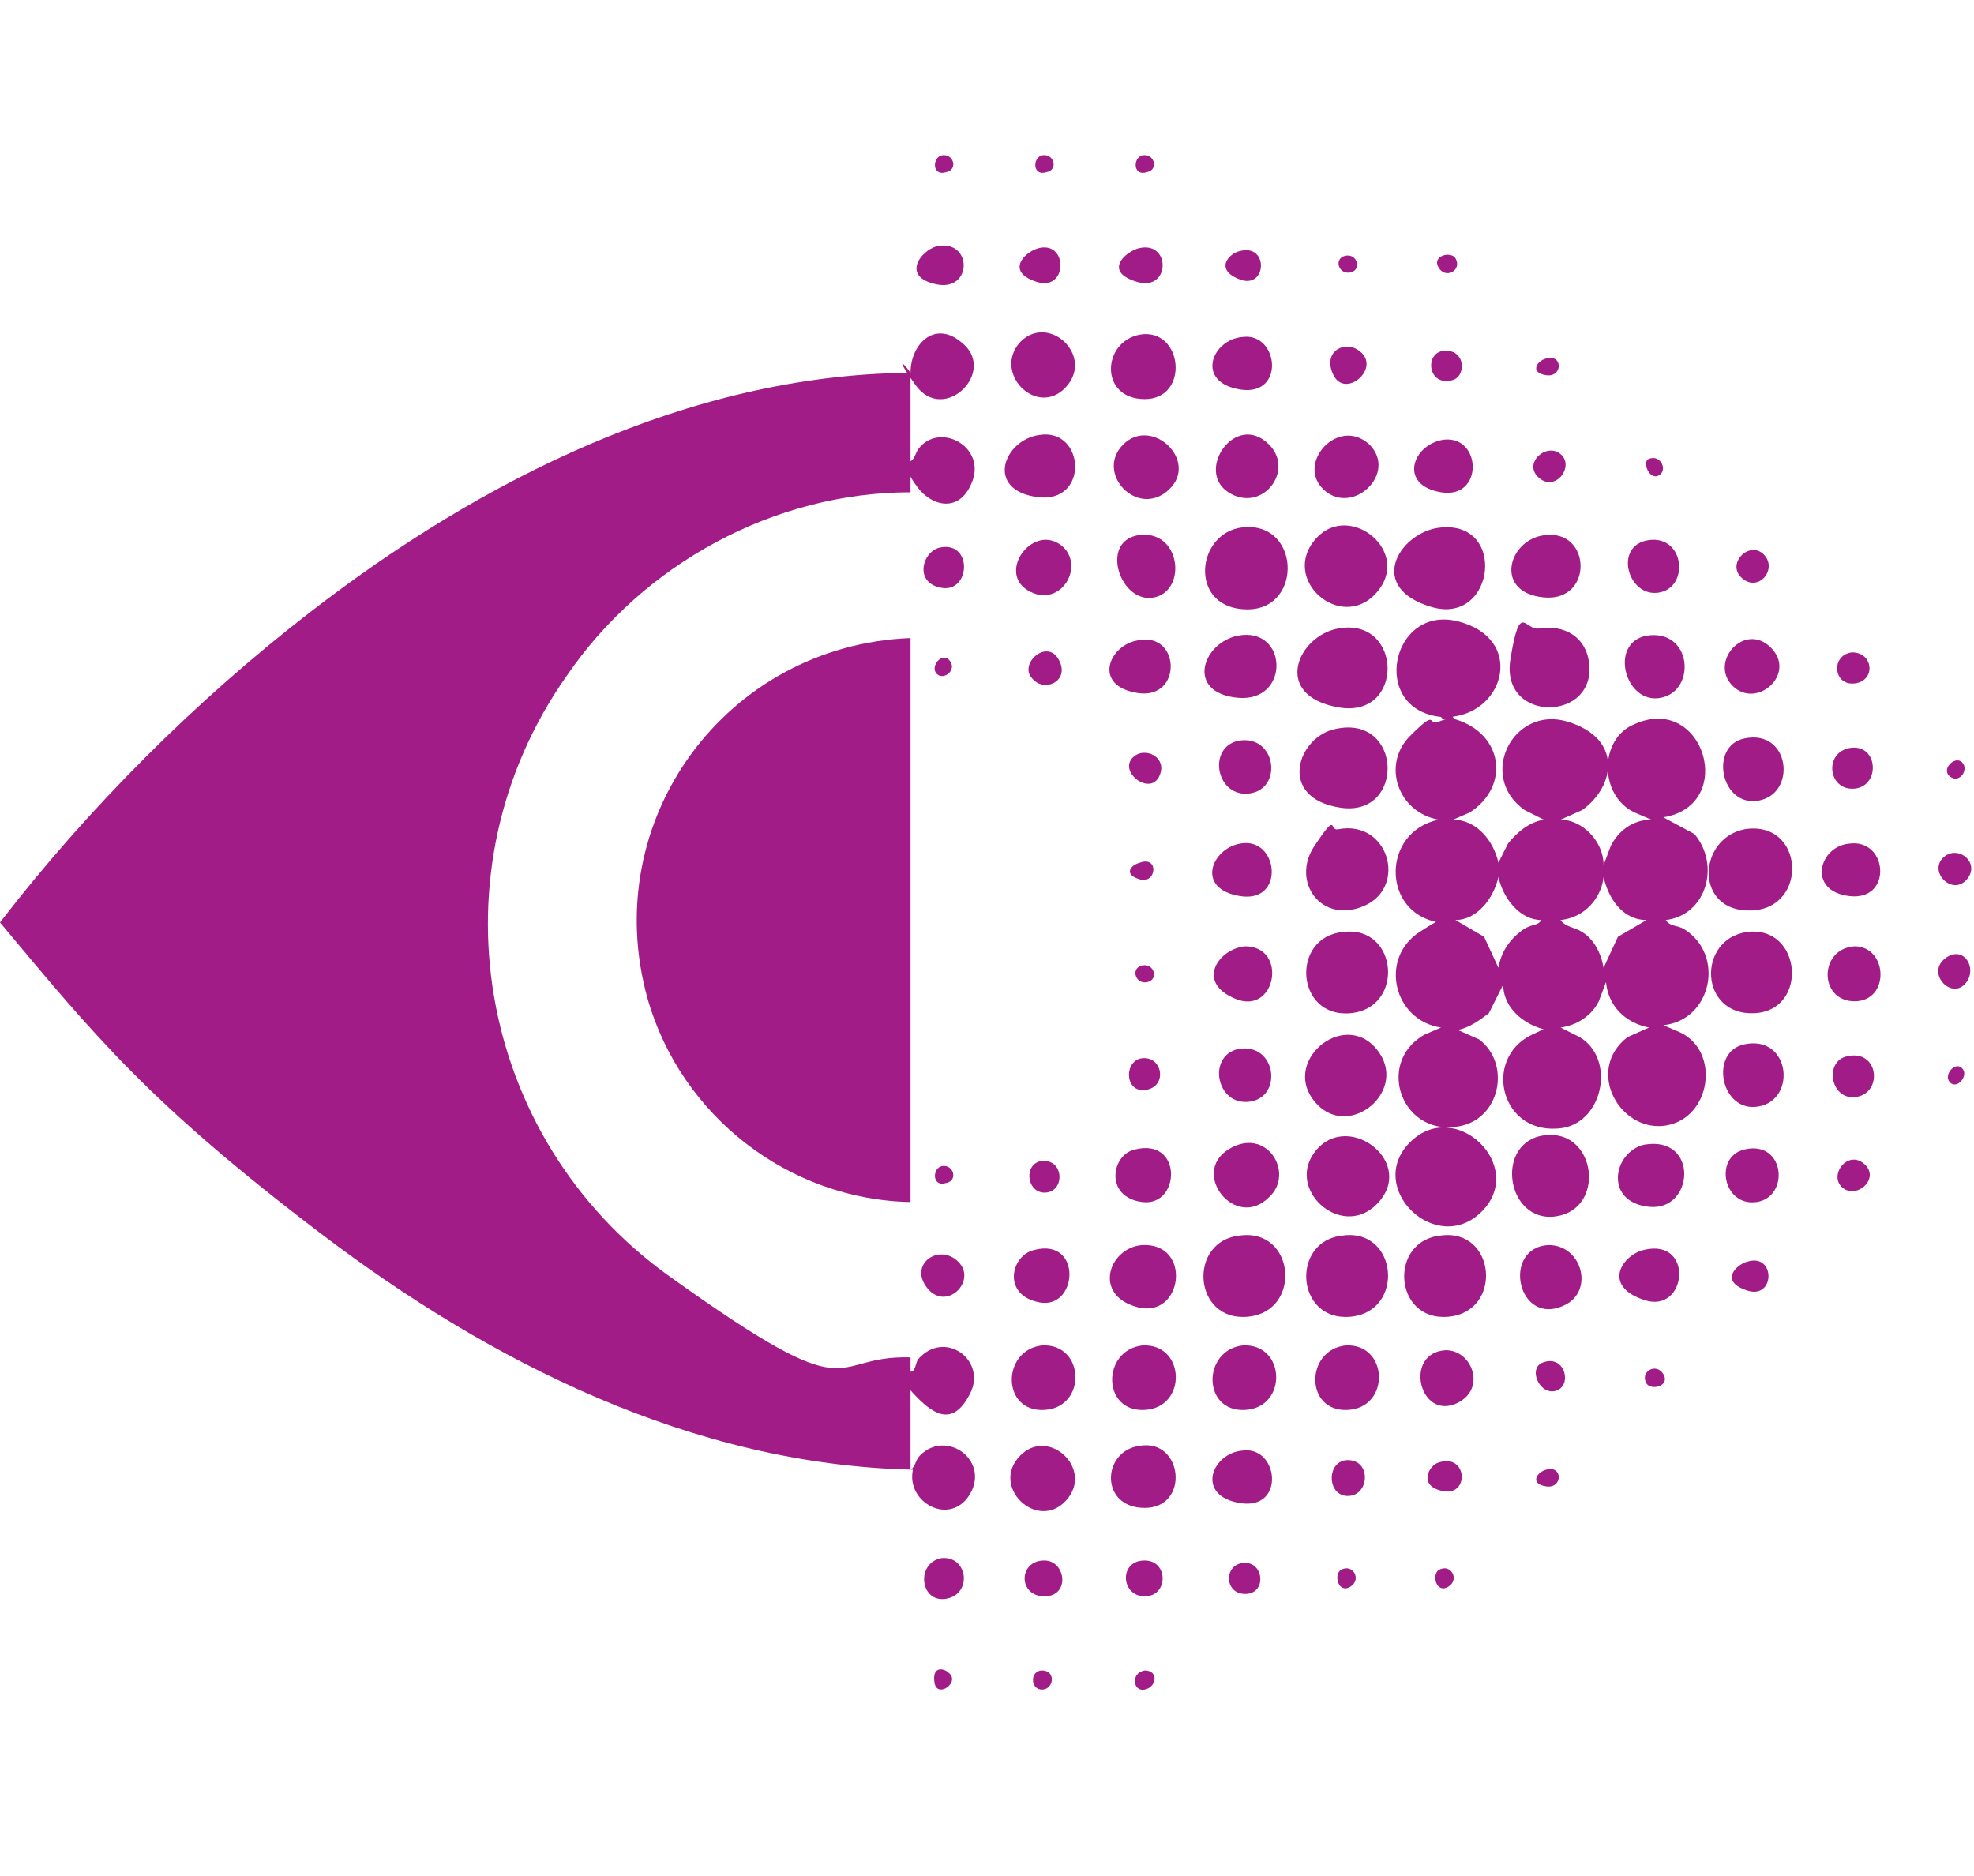 <?xml version="1.0" encoding="UTF-8"?>
<svg id="Ebene_1" xmlns="http://www.w3.org/2000/svg" version="1.1" viewBox="0 0 82.6 78.5">
  <!-- Generator: Adobe Illustrator 29.4.0, SVG Export Plug-In . SVG Version: 2.1.0 Build 152)  -->
  <defs>
    <style>
      .st0 {
        fill: #a11c86;
      }
    </style>
  </defs>
  <path class="st0" d="M38.1,15.6c0-1.2,1-2.2,2.1-1.3,1.6,1.2-.7,3.5-1.9,1.8s0-.4-.2-.4c0,1.2,0,2.4,0,3.6.2-.1.2-.4.4-.6.9-1,2.7,0,2.2,1.4s-1.7,1.1-2.3.3-.1-.4-.3-.5v.7c-5.7,0-11.2,3-14.4,7.7-5.7,8.1-3.8,19.3,4.3,25.1s6.5,3.3,10.1,3.4v.6c.2,0,.2-.3.3-.5,1.1-1.3,2.9,0,2.2,1.4s-1.5.9-2.2.2-.2-.4-.3-.5v3.5c.2-.1.2-.4.4-.6,1.1-1.1,2.9.2,2.1,1.6s-2.7.4-2.4-1c-9.2-.2-17.7-4.5-24.8-9.9S4,43.4,0,38.6c3.7-4.8,8.2-9.3,13-13,7.1-5.5,15.8-9.9,25-10Z"/>
  <path class="st0" d="M38.1,26.7v23.6c-5.1-.1-9.6-3.6-11-8.5-2.1-7.5,3.3-14.8,11-15.1Z"/>
  <path class="st0" d="M60.8,29.9c0,.2,0,.1.1.2,2,.6,2.3,2.8.6,3.9l-.7.3c1,0,1.7.9,1.9,1.8l.4-.8c.4-.5.9-.9,1.5-1l-.8-.4c-2-1.4-.5-4.4,1.8-3.7s2,2.7.6,3.7l-.9.4c.9,0,1.8.9,1.8,1.9l.3-.8c.3-.6.9-1.1,1.7-1.1l-.7-.3c-1.5-.7-1.5-3.1,0-3.7,2.9-1.3,4.3,3.4,1.2,3.9l1.3.7c1.1,1.3.5,3.4-1.2,3.6.2.3.5.2.8.4,1.7,1.1,1.1,3.8-.9,4l.7.3c1.7.8,1.3,3.6-.6,3.9s-3.4-2.3-1.6-3.7l.9-.4c-1-.2-1.7-.9-1.8-1.9l-.3.8c-.3.6-.9,1-1.6,1.1l.8.4c1.5.9,1,3.5-.7,3.8-2.6.4-3.4-2.9-1.3-3.9s.5,0,.6-.2c-.9-.2-1.8-.9-1.8-1.9l-.6,1.2c-.4.3-.8.6-1.3.7l.9.4c1.3,1,.9,3.2-.7,3.6-2.5.6-3.7-2.6-1.6-3.8l.7-.3c-2-.3-2.6-2.9-.9-4s.6-.1.8-.4c-2.4-.4-2.4-3.8,0-4.3-1.7-.3-2.4-2.3-1.2-3.5s.7-.4,1.2-.6.2,0,.1-.2c-3-.3-2.1-4.7.7-4s2,3.8-.3,4ZM64.5,38.5c-.9,0-1.6-.9-1.8-1.8-.2.9-.9,1.8-1.8,1.8l1.2.7.6,1.3c.1-.6.4-1.1.9-1.5s.7-.2.9-.5ZM68.9,38.5c-1,0-1.6-.9-1.8-1.8-.1.9-.8,1.7-1.8,1.8.2.3.6.3.9.5.5.3.8.9.9,1.5l.6-1.3,1.2-.7Z"/>
  <path class="st0" d="M62,50.7c-1.9,1.9-4.9-1-3-2.9s4.9,1,3,2.9Z"/>
  <path class="st0" d="M73.1,39c2.3-.3,2.6,3.3.3,3.4s-2.4-3.1-.3-3.4Z"/>
  <path class="st0" d="M57.6,50.4c-1.5,1.5-3.9-.7-2.5-2.3s4.2.6,2.5,2.3Z"/>
  <path class="st0" d="M55.1,22.5c1.4-1.5,4,.6,2.5,2.3s-4.1-.6-2.5-2.3Z"/>
  <path class="st0" d="M55.1,46.2c-1.6-1.7,1.1-4,2.5-2.3s-1.1,3.8-2.5,2.3Z"/>
  <path class="st0" d="M56,34.7c2.1-.4,2.9,2.4,1.1,3.2s-3.1-1-2.1-2.5.6-.6,1-.7Z"/>
  <path class="st0" d="M60.3,51.7c2.3-.3,2.6,3.2.3,3.4s-2.5-3.2-.3-3.4Z"/>
  <path class="st0" d="M51.8,22.1c2.6-.5,2.8,3.4.4,3.4s-2.2-3-.4-3.4Z"/>
  <path class="st0" d="M51.9,51.7c2.3-.3,2.6,3.2.3,3.4s-2.5-3.2-.3-3.4Z"/>
  <path class="st0" d="M60.1,22.1c3-.5,2.5,4.1-.2,3.3s-1.4-3,.2-3.3Z"/>
  <path class="st0" d="M56.2,51.7c2.3-.3,2.6,3.2.3,3.4s-2.5-3.2-.3-3.4Z"/>
  <path class="st0" d="M56.2,39c2.3-.3,2.6,3.2.3,3.4s-2.5-3.2-.3-3.4Z"/>
  <path class="st0" d="M55.9,30.5c2.8-.6,2.9,3.7.2,3.3s-1.8-3-.2-3.3Z"/>
  <path class="st0" d="M56,26.3c2.7-.5,2.8,3.8,0,3.3s-1.7-3,0-3.3Z"/>
  <path class="st0" d="M73,34.7c2.5-.4,2.7,3.3.3,3.4s-2.3-3-.3-3.4Z"/>
  <path class="st0" d="M64.7,47.5c2.1-.2,2.5,3.1.4,3.4s-2.6-3.2-.4-3.4Z"/>
  <path class="st0" d="M64.4,26.3c1.3-.2,2.2.6,2.1,1.9-.2,2-3.7,1.9-3.3-.6s.6-1.2,1.2-1.3Z"/>
  <path class="st0" d="M47.8,56.3c1.8-.1,1.9,2.6.1,2.7s-1.8-2.5-.1-2.7Z"/>
  <path class="st0" d="M47.6,22.4c1.8-.3,2.1,2.3.7,2.6s-2.3-2.3-.7-2.6Z"/>
  <path class="st0" d="M56.3,56.3c1.8-.1,1.9,2.6.1,2.7s-1.8-2.5-.1-2.7Z"/>
  <path class="st0" d="M68.9,26.6c1.9-.3,2.1,2.3.6,2.6s-2.2-2.3-.6-2.6Z"/>
  <path class="st0" d="M47.8,52.1c2.1-.1,1.7,3.1-.2,2.6s-1.2-2.5.2-2.6Z"/>
  <path class="st0" d="M47.7,14c1.8-.3,2.1,2.7.2,2.7s-1.8-2.4-.2-2.7Z"/>
  <path class="st0" d="M51.8,26.6c2.1-.4,2.2,2.8,0,2.6s-1.5-2.3,0-2.6Z"/>
  <path class="st0" d="M52,56.3c1.8-.1,1.9,2.6.1,2.7s-1.8-2.5-.1-2.7Z"/>
  <path class="st0" d="M64.8,52.1c1.4,0,1.9,1.9.7,2.5-2,1-2.7-2.4-.7-2.5Z"/>
  <path class="st0" d="M42.7,14.3c1.2-1.2,3.1.6,1.9,1.9s-3.1-.6-1.9-1.9Z"/>
  <path class="st0" d="M43.6,56.3c1.8-.1,1.9,2.6.1,2.7s-1.8-2.5-.1-2.7Z"/>
  <path class="st0" d="M42.7,60.9c1.2-1.2,3.1.6,1.9,1.9s-3.2-.6-1.9-1.9Z"/>
  <path class="st0" d="M43.5,18.2c1.9-.3,2.1,2.9-.1,2.6s-1.4-2.4.1-2.6Z"/>
  <path class="st0" d="M47.7,60.5c1.8-.3,2.1,2.6.2,2.6s-1.8-2.4-.2-2.6Z"/>
  <path class="st0" d="M53.1,50.1c-1.4,1.4-3.3-1-1.7-2s2.8,1,1.7,2Z"/>
  <path class="st0" d="M53.1,18.6c1.1,1.1-.3,2.9-1.7,2s.3-3.4,1.7-2Z"/>
  <path class="st0" d="M64.6,22.4c2-.3,2.1,2.8,0,2.6s-1.5-2.4,0-2.6Z"/>
  <path class="st0" d="M73,43.7c1.9-.4,2.2,2.3.6,2.6s-2.1-2.3-.6-2.6Z"/>
  <path class="st0" d="M57.3,18.6c1.2,1.2-.7,3-1.9,1.9s.6-3.1,1.9-1.9Z"/>
  <path class="st0" d="M47,18.6c1.2-1.2,3.2.7,1.9,1.9s-3.1-.7-1.9-1.9Z"/>
  <path class="st0" d="M68.8,47.9c2.3-.4,2.1,2.8.2,2.6s-1.5-2.3-.2-2.6Z"/>
  <path class="st0" d="M73,30.9c1.9-.4,2.2,2.3.6,2.6s-2.1-2.3-.6-2.6Z"/>
  <path class="st0" d="M51.8,31c1.6-.3,1.9,2,.5,2.2s-1.8-1.9-.5-2.2Z"/>
  <path class="st0" d="M51.9,35.3c1.6-.3,1.9,2.5,0,2.2s-1.2-2,0-2.2Z"/>
  <path class="st0" d="M47.6,26.8c1.8-.4,1.9,2.5,0,2.2s-1.2-2,0-2.2Z"/>
  <path class="st0" d="M47.5,48.1c2-.5,1.9,2.4.3,2.2s-1.3-2-.3-2.2Z"/>
  <path class="st0" d="M77.6,39.6c1.4,0,1.5,2.3,0,2.3s-1.5-2.2,0-2.3Z"/>
  <path class="st0" d="M51.8,43.9c1.6-.3,1.9,2,.5,2.2s-1.8-1.9-.5-2.2Z"/>
  <path class="st0" d="M77.4,35.3c1.6-.2,1.8,2.4,0,2.2s-1.3-2.1,0-2.2Z"/>
  <path class="st0" d="M73,48.1c1.7-.4,1.9,2,.5,2.2s-1.8-1.9-.5-2.2Z"/>
  <path class="st0" d="M69,22.6c1.5-.2,1.7,2,.4,2.2s-1.9-2-.4-2.2Z"/>
  <path class="st0" d="M68.8,52.3c2.1-.5,1.8,2.7,0,2.1s-.9-1.9,0-2.1Z"/>
  <path class="st0" d="M72.5,28.7c-1-1,.5-2.7,1.6-1.6s-.6,2.6-1.6,1.6Z"/>
  <path class="st0" d="M44.5,22.9c.9.9-.2,2.6-1.5,1.8s.3-2.9,1.5-1.8Z"/>
  <path class="st0" d="M60.4,18.4c1.6-.2,1.7,2.5-.1,2.2s-1.2-2,.1-2.2Z"/>
  <path class="st0" d="M43.3,52.3c2-.5,1.8,2.5.2,2.2s-1.2-2-.2-2.2Z"/>
  <path class="st0" d="M52.1,39.6c1.8,0,1.3,2.9-.4,2.2s-.7-2.1.4-2.2Z"/>
  <path class="st0" d="M52,60.7c1.5-.2,1.8,2.5-.1,2.2s-1.2-2.1.1-2.2Z"/>
  <path class="st0" d="M60.5,56.5c1.1,0,1.7,1.6.5,2.2-1.6.8-2.3-2.1-.5-2.2Z"/>
  <path class="st0" d="M52,14.1c1.5-.2,1.8,2.5-.1,2.2s-1.2-2.1.1-2.2Z"/>
  <path class="st0" d="M77.3,44.2c1.3-.3,1.5,1.5.4,1.7s-1.4-1.5-.4-1.7Z"/>
  <path class="st0" d="M77.4,31.3c1.2-.2,1.3,1.6.2,1.7s-1.3-1.5-.2-1.7Z"/>
  <path class="st0" d="M39.4,65.2c1.1-.1,1.3,1.5.2,1.7s-1.3-1.5-.2-1.7Z"/>
  <path class="st0" d="M39.4,22.9c1.3-.2,1.2,1.9,0,1.7s-.8-1.6,0-1.7Z"/>
  <path class="st0" d="M40.1,52.8c.8.8-.5,2.1-1.3,1.1s.5-1.9,1.3-1.1Z"/>
  <path class="st0" d="M39.2,10.3c1.5-.3,1.5,1.9,0,1.6s-.7-1.4,0-1.6Z"/>
  <path class="st0" d="M47.9,65.3c1,0,1,1.5,0,1.5s-1.1-1.5,0-1.5Z"/>
  <path class="st0" d="M43.7,65.3c.9,0,1.1,1.5,0,1.5s-1.1-1.5,0-1.5Z"/>
  <path class="st0" d="M56.4,61.1c1,0,.9,1.5,0,1.5s-.9-1.5,0-1.5Z"/>
  <path class="st0" d="M56.9,14.7c.9.7-.6,2-1.1,1s.5-1.5,1.1-1Z"/>
  <path class="st0" d="M47.6,10.4c1.4-.4,1.4,1.8,0,1.4s-.6-1.2,0-1.4Z"/>
  <path class="st0" d="M43.4,10.4c1.3-.4,1.3,1.8,0,1.4s-.6-1.2,0-1.4Z"/>
  <path class="st0" d="M77.5,27.3c.9,0,1,1.2.1,1.3s-1-1.2-.1-1.3Z"/>
  <path class="st0" d="M73.8,23.2c.6.6-.2,1.6-.9,1s.3-1.6.9-1Z"/>
  <path class="st0" d="M81.3,35.9c.6-.6,1.6.2,1,.9s-1.6-.3-1-.9Z"/>
  <path class="st0" d="M52.1,65.4c.8,0,.9,1.3,0,1.3s-.9-1.3,0-1.3Z"/>
  <path class="st0" d="M43.5,48.6c1-.2,1.1,1.2.3,1.3s-1-1.1-.3-1.3Z"/>
  <path class="st0" d="M65.3,19c.6.5-.2,1.6-.9,1s.3-1.5.9-1Z"/>
  <path class="st0" d="M77.1,49.7c-.6-.5.2-1.6.9-1s-.3,1.5-.9,1Z"/>
  <path class="st0" d="M60.2,61.2c1.2-.4,1.3,1.4.2,1.2s-.6-1.1-.2-1.2Z"/>
  <path class="st0" d="M73.1,52.8c1.2-.4,1.2,1.6,0,1.2s-.4-1.1,0-1.2Z"/>
  <path class="st0" d="M47.7,44.3c.9-.2,1.2,1.1.3,1.3s-1-1.1-.3-1.3Z"/>
  <path class="st0" d="M60.3,14.7c1-.2,1.1,1,.5,1.2-1,.3-1.2-1-.5-1.2Z"/>
  <path class="st0" d="M43.2,28.4c-.6-.6.6-1.7,1.1-.8s-.6,1.4-1.1.8Z"/>
  <path class="st0" d="M47.4,31.7c.5-.5,1.5,0,1.1.8s-1.7-.2-1.1-.8Z"/>
  <path class="st0" d="M82.2,41.2c-.6.6-1.6-.5-.8-1.1s1.4.5.8,1.1Z"/>
  <path class="st0" d="M64.6,57c.9-.3,1.2,1,.5,1.2s-1.2-1-.5-1.2Z"/>
  <path class="st0" d="M51.9,10.5c1.2-.3,1.1,1.6,0,1.2s-.5-1.1,0-1.2Z"/>
  <path class="st0" d="M64.7,15c.7-.2.7.8,0,.7s-.4-.6,0-.7Z"/>
  <path class="st0" d="M47.7,36.1c.8-.3.7.9,0,.7s-.4-.6,0-.7Z"/>
  <path class="st0" d="M64.7,61.5c.7-.2.7.8,0,.7s-.4-.6,0-.7Z"/>
  <path class="st0" d="M43.6,69.9c.6,0,.5.8,0,.8s-.5-.8,0-.8Z"/>
  <path class="st0" d="M47.9,69.9c.6,0,.5.7,0,.8s-.6-.7,0-.8Z"/>
  <path class="st0" d="M68.9,57.9c-.3-.5.4-.9.7-.4s-.5.7-.7.4Z"/>
  <path class="st0" d="M39.7,27.6c.4.4-.2.9-.5.6s.2-.9.5-.6Z"/>
  <path class="st0" d="M56.1,65.7c.5-.3.9.4.4.7s-.7-.5-.4-.7Z"/>
  <path class="st0" d="M60.2,65.7c.5-.3.9.4.4.7s-.7-.5-.4-.7Z"/>
  <path class="st0" d="M39.7,70c.5.4-.5,1.1-.6.4s.4-.6.6-.4Z"/>
  <path class="st0" d="M82.1,31.9c.3.3-.1.9-.5.6s.2-.9.5-.6Z"/>
  <path class="st0" d="M43.6,6.5c.5-.1.7.6.2.7-.6.2-.6-.6-.2-.7Z"/>
  <path class="st0" d="M39.4,6.5c.5-.1.7.6.2.7-.6.2-.6-.6-.2-.7Z"/>
  <path class="st0" d="M60.9,10.8c.3.5-.4.9-.7.4s.5-.7.7-.4Z"/>
  <path class="st0" d="M47.8,6.5c.5-.1.7.6.2.7-.6.2-.6-.6-.2-.7Z"/>
  <path class="st0" d="M69,19.2c.5-.2.8.5.4.7s-.7-.6-.4-.7Z"/>
  <path class="st0" d="M82.1,44.7c.3.3-.2.9-.5.6s.2-.9.5-.6Z"/>
  <path class="st0" d="M39.4,48.8c.5-.1.7.6.2.7-.6.2-.6-.6-.2-.7Z"/>
  <path class="st0" d="M56.3,10.7c.5-.1.7.6.2.7s-.7-.6-.2-.7Z"/>
  <path class="st0" d="M47.8,40.4c.5-.1.7.6.2.7s-.7-.6-.2-.7Z"/>
</svg>